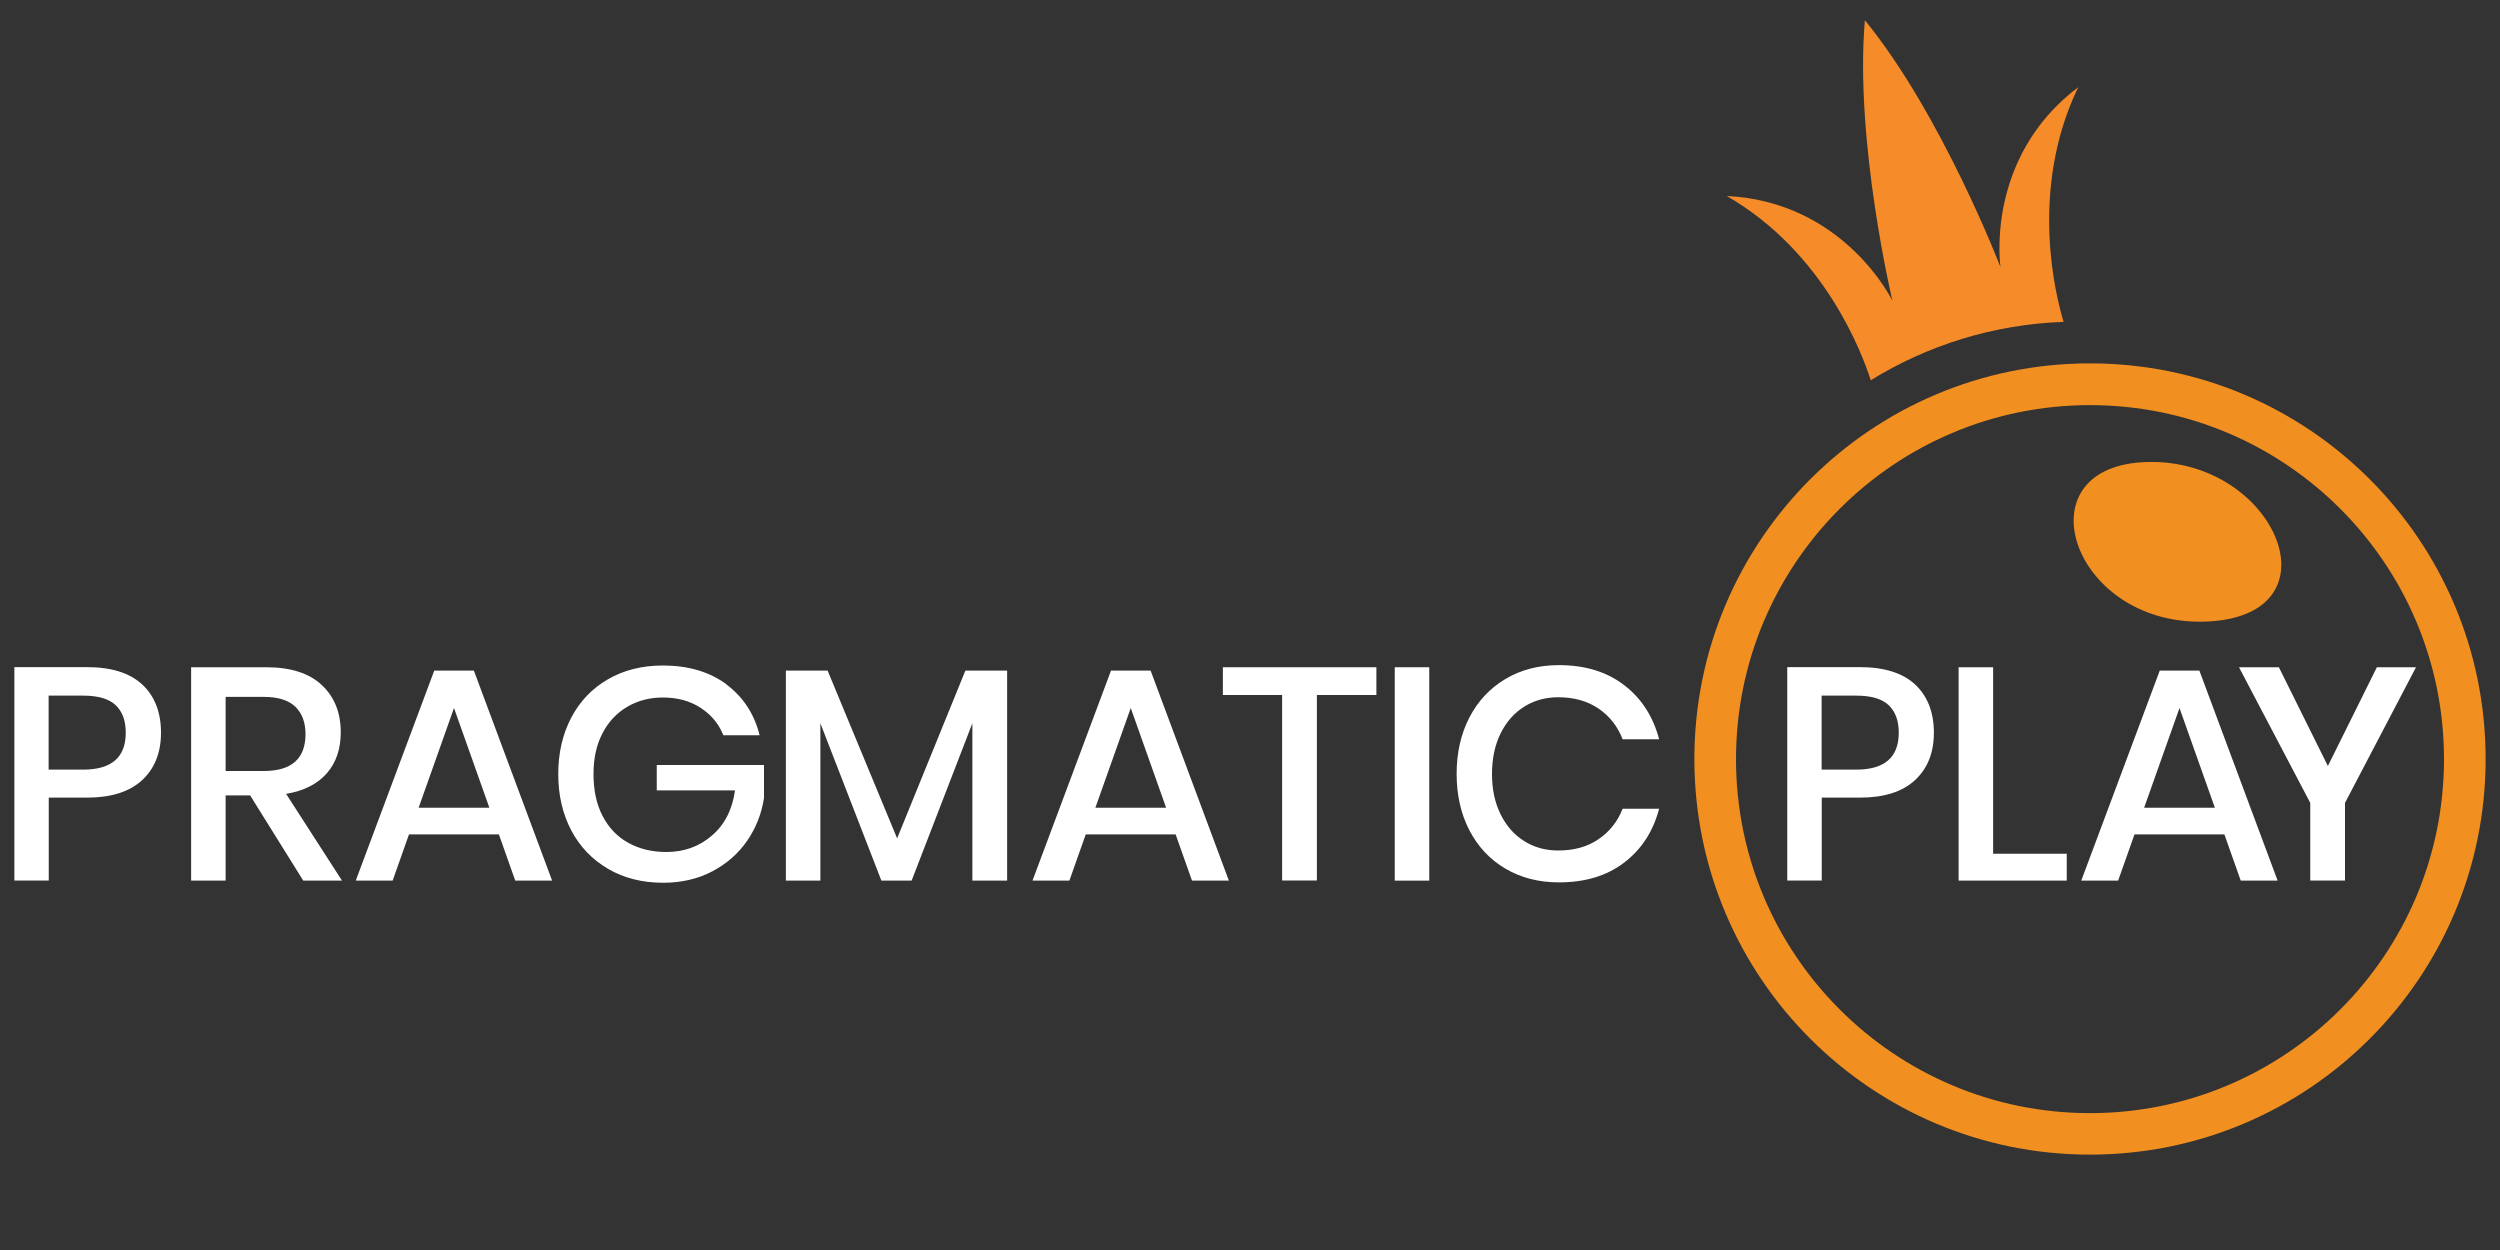<?xml version="1.0" encoding="UTF-8"?><svg id="Layer_1" xmlns="http://www.w3.org/2000/svg" viewBox="0 0 200 100"><rect x="0" y="0" width="200" height="100" fill="#333333" stroke="none"/><defs><style>.cls-1{fill:#fff;}.cls-2{fill:#f68b2a;}.cls-3{fill:#f19021;}</style></defs><path class="cls-3" d="m171.35,36.98c-9.82.61-5.41,13.4,5.45,12.73,10.62-.66,5.02-13.38-5.45-12.73Z"/><path class="cls-3" d="m167.2,29.07c-17.48,0-31.65,14.17-31.65,31.65s14.17,31.65,31.65,31.65,31.65-14.17,31.65-31.65-14.17-31.65-31.65-31.65Zm0,59.98c-15.64,0-28.32-12.68-28.32-28.32s12.68-28.32,28.32-28.32,28.32,12.68,28.32,28.32-12.68,28.32-28.32,28.32Z"/><path class="cls-2" d="m166.25,6.98c-7.51,5.68-6.21,14.39-6.21,14.39,0,0-4.72-12.26-10.85-19.75-.83,9.65,2.2,22.43,2.2,22.43,0,0-3.84-7.92-13.25-8.37,7.8,4.49,10.83,12.57,11.52,14.74,4.52-2.79,9.79-4.47,15.43-4.67-.62-2.02-2.8-10.53,1.16-18.76Z"/><path class="cls-1" d="m3.9,63.82v6.62H1.15v-17.07h5.8c1.97,0,3.44.47,4.44,1.4.99.93,1.49,2.22,1.49,3.84s-.51,2.88-1.52,3.81c-1.02.93-2.48,1.39-4.4,1.39h-3.05Zm6.16-5.2c0-.97-.27-1.7-.81-2.21-.54-.51-1.41-.76-2.6-.76h-2.76v5.92h2.76c2.27,0,3.41-.98,3.41-2.95Z"/><path class="cls-1" d="m24.26,70.45l-4.25-6.82h-1.96v6.82h-2.76v-17.07h6.02c1.95,0,3.43.48,4.44,1.43,1.01.95,1.51,2.21,1.51,3.77,0,1.34-.37,2.43-1.12,3.29-.75.85-1.83,1.4-3.25,1.64l4.47,6.94h-3.09Zm-6.21-8.77h3.05c2.22,0,3.34-.98,3.34-2.95,0-.93-.27-1.66-.81-2.19-.54-.52-1.38-.79-2.53-.79h-3.05v5.92Z"/><path class="cls-1" d="m39.92,66.75h-7.2l-1.31,3.7h-2.95l6.28-16.8h3.17l6.26,16.8h-2.95l-1.31-3.7Zm-.77-2.13l-2.83-7.98-2.83,7.98h5.66Z"/><path class="cls-1" d="m58.09,54.74c1.35,1,2.25,2.36,2.68,4.08h-2.9c-.37-.92-.98-1.65-1.83-2.2-.85-.55-1.85-.82-3.01-.82-1.06,0-2.02.25-2.86.75-.85.5-1.51,1.21-1.98,2.13-.48.92-.71,2-.71,3.24,0,1.31.24,2.43.73,3.36.48.93,1.16,1.65,2.04,2.14.88.49,1.9.74,3.06.74,1.42,0,2.63-.44,3.65-1.32,1.02-.88,1.63-2.08,1.84-3.61h-6.26v-2.03h8.58v2.63c-.19,1.26-.64,2.4-1.34,3.42-.7,1.02-1.63,1.84-2.78,2.45-1.15.61-2.47.92-3.95.92-1.66,0-3.13-.37-4.4-1.11-1.27-.74-2.26-1.77-2.95-3.08-.69-1.31-1.04-2.82-1.04-4.51s.35-3.19,1.04-4.51c.69-1.31,1.67-2.34,2.94-3.07,1.26-.73,2.73-1.1,4.39-1.1,2.03,0,3.72.5,5.08,1.5Z"/><path class="cls-1" d="m80.57,53.65v16.8h-2.78v-12.59l-4.86,12.59h-2.42l-4.88-12.59v12.59h-2.76v-16.8h3.34l5.56,13.42,5.46-13.42h3.34Z"/><path class="cls-1" d="m94.06,66.75h-7.2l-1.31,3.7h-2.95l6.28-16.8h3.17l6.26,16.8h-2.95l-1.31-3.7Zm-.77-2.13l-2.83-7.98-2.83,7.98h5.66Z"/><path class="cls-1" d="m110.11,53.38v2.22h-4.76v14.84h-2.78v-14.84h-4.74v-2.22h12.28Z"/><path class="cls-1" d="m114.34,53.38v17.07h-2.76v-17.07h2.76Z"/><path class="cls-1" d="m129.93,54.81c1.39,1.06,2.32,2.51,2.8,4.33h-2.92c-.4-1.03-1.04-1.85-1.92-2.45-.88-.6-1.95-.91-3.23-.91-1.02,0-1.92.25-2.72.75-.8.5-1.43,1.21-1.89,2.14-.46.93-.69,2.01-.69,3.25s.23,2.3.69,3.23c.46.93,1.09,1.64,1.89,2.14.8.5,1.7.75,2.72.75,1.27,0,2.35-.3,3.23-.91.88-.6,1.52-1.41,1.92-2.43h2.92c-.48,1.82-1.42,3.26-2.8,4.31-1.39,1.06-3.13,1.58-5.22,1.58-1.61,0-3.04-.37-4.28-1.1-1.24-.73-2.2-1.76-2.88-3.07-.68-1.31-1.02-2.82-1.02-4.51s.34-3.19,1.02-4.51c.68-1.31,1.64-2.34,2.88-3.08,1.24-.74,2.67-1.11,4.28-1.11,2.09,0,3.83.53,5.22,1.6Z"/><path class="cls-1" d="m145.74,63.82v6.62h-2.76v-17.07h5.8c1.97,0,3.44.47,4.44,1.4.99.93,1.49,2.22,1.49,3.84s-.51,2.88-1.52,3.81-2.48,1.39-4.4,1.39h-3.05Zm6.16-5.2c0-.97-.27-1.7-.81-2.21-.54-.51-1.41-.76-2.6-.76h-2.76v5.92h2.76c2.27,0,3.41-.98,3.41-2.95Z"/><path class="cls-1" d="m159.44,68.3h5.9v2.15h-8.65v-17.07h2.76v14.91Z"/><path class="cls-1" d="m177.96,66.75h-7.2l-1.31,3.7h-2.95l6.28-16.8h3.17l6.26,16.8h-2.95l-1.31-3.7Zm-.77-2.13l-2.83-7.98-2.83,7.98h5.66Z"/><path class="cls-1" d="m193.28,53.38l-5.68,10.85v6.21h-2.78v-6.21l-5.7-10.85h3.19l3.92,7.9,3.92-7.9h3.14Z"/></svg>